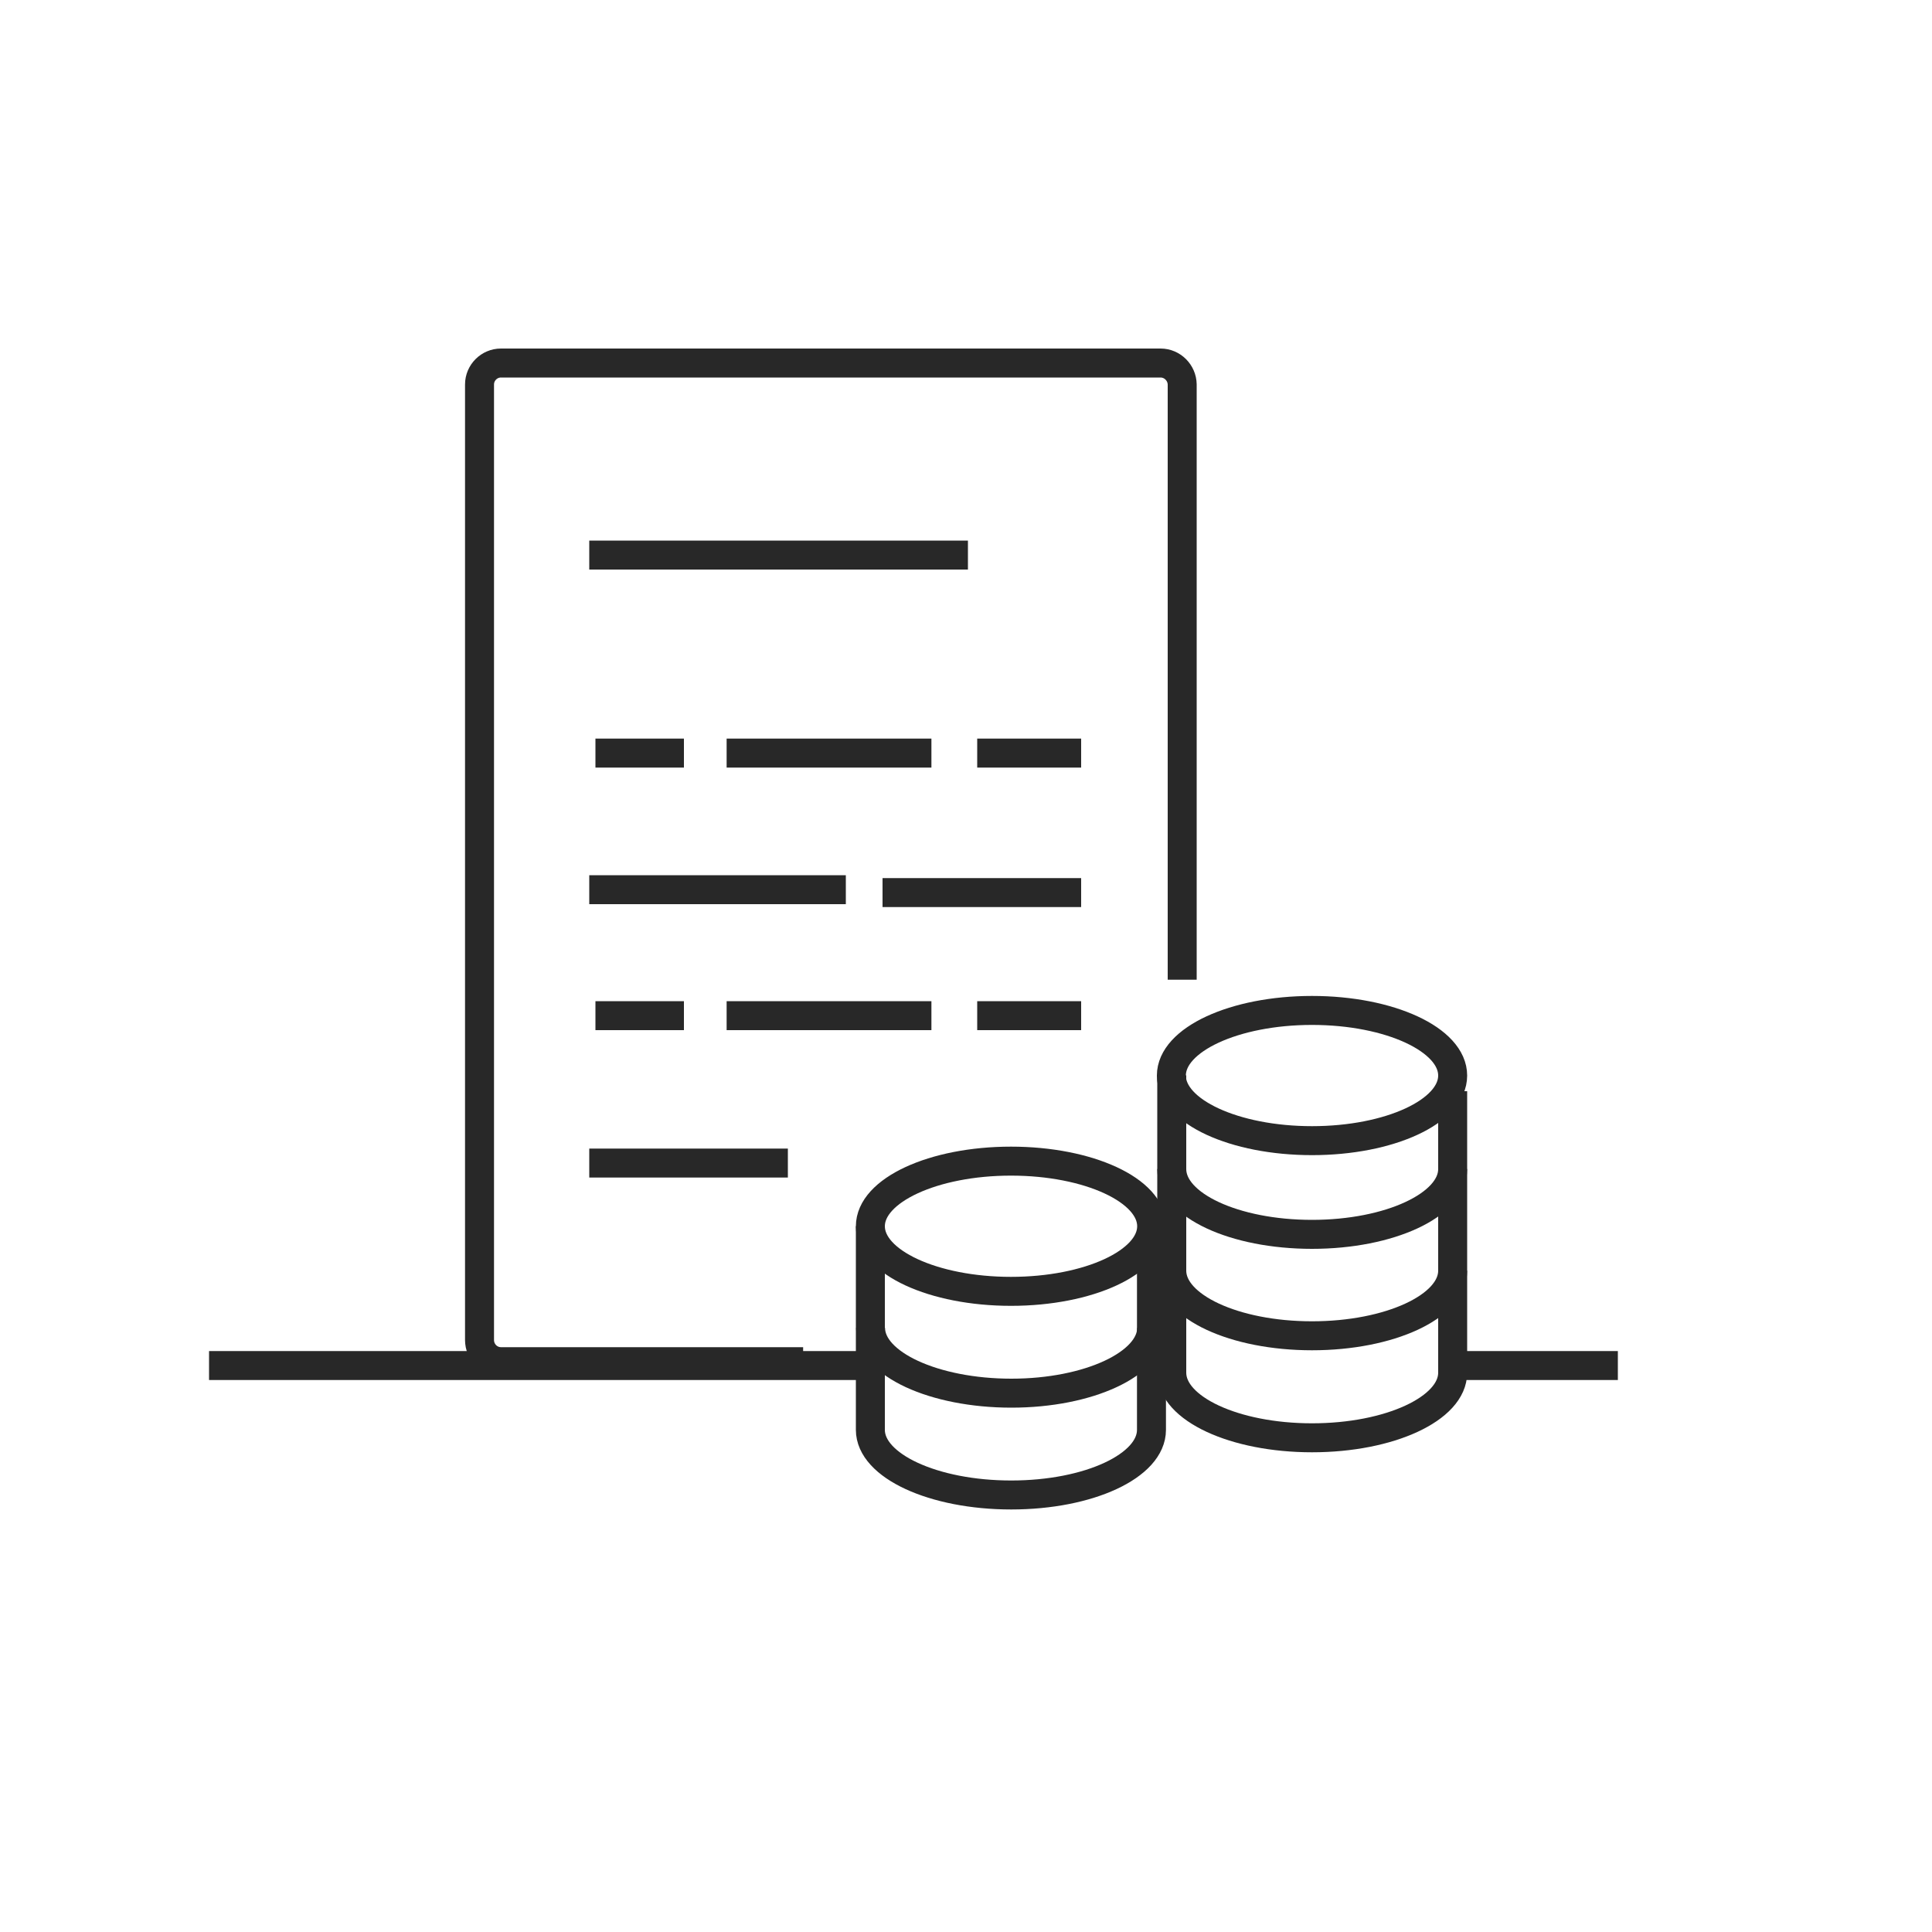 <?xml version="1.0" encoding="UTF-8"?>
<svg id="Calque_1" data-name="Calque 1" xmlns="http://www.w3.org/2000/svg" viewBox="0 0 100 100">
  <defs>
    <style>
      .cls-1 {
        fill: none;
        stroke: #282828;
        stroke-linejoin: round;
        stroke-width: 1.5px;
      }
    </style>
  </defs>
  <line class="cls-1" x1="10.82" y1="70.68" x2="44.71" y2="70.68"/>
  <line class="cls-1" x1="75.58" y1="70.68" x2="83.74" y2="70.68"/>
  <g>
    <ellipse class="cls-1" cx="52.33" cy="63.47" rx="7.28" ry="3.37"/>
    <path class="cls-1" d="M59.61,68.73c0,1.86-3.26,3.38-7.26,3.38s-7.29-1.51-7.29-3.38"/>
    <path class="cls-1" d="M45.05,63.47v10.54c0,1.86,3.26,3.37,7.29,3.37s7.26-1.51,7.26-3.37v-9.78"/>
    <path class="cls-1" d="M75.19,60.51c0,1.86-3.26,3.38-7.28,3.38s-7.26-1.51-7.26-3.38"/>
    <ellipse class="cls-1" cx="67.91" cy="55.67" rx="7.28" ry="3.37"/>
    <path class="cls-1" d="M75.19,65.77c0,1.86-3.26,3.37-7.28,3.37s-7.26-1.51-7.26-3.37"/>
    <path class="cls-1" d="M75.19,56.48v14.57c0,1.86-3.26,3.37-7.28,3.37s-7.26-1.51-7.26-3.37v-15.39"/>
    <path class="cls-1" d="M41.57,70.48h-15.64c-.61,0-1.11-.5-1.11-1.12V19.9c0-.61.5-1.11,1.11-1.11h34.14c.61,0,1.11.5,1.12,1.11v30.81"/>
    <line class="cls-1" x1="30.5" y1="28.73" x2="50.1" y2="28.73"/>
    <line class="cls-1" x1="30.5" y1="46.05" x2="43.78" y2="46.05"/>
    <line class="cls-1" x1="30.5" y1="60.2" x2="40.78" y2="60.2"/>
    <line class="cls-1" x1="45.68" y1="46.2" x2="55.96" y2="46.2"/>
    <line class="cls-1" x1="50.58" y1="38.98" x2="55.96" y2="38.98"/>
    <line class="cls-1" x1="37.61" y1="38.98" x2="48.21" y2="38.98"/>
    <line class="cls-1" x1="30.82" y1="38.98" x2="35.4" y2="38.98"/>
    <line class="cls-1" x1="50.58" y1="52.57" x2="55.96" y2="52.57"/>
    <line class="cls-1" x1="37.61" y1="52.57" x2="48.21" y2="52.57"/>
    <line class="cls-1" x1="30.82" y1="52.57" x2="35.4" y2="52.57"/>
  </g>
</svg>